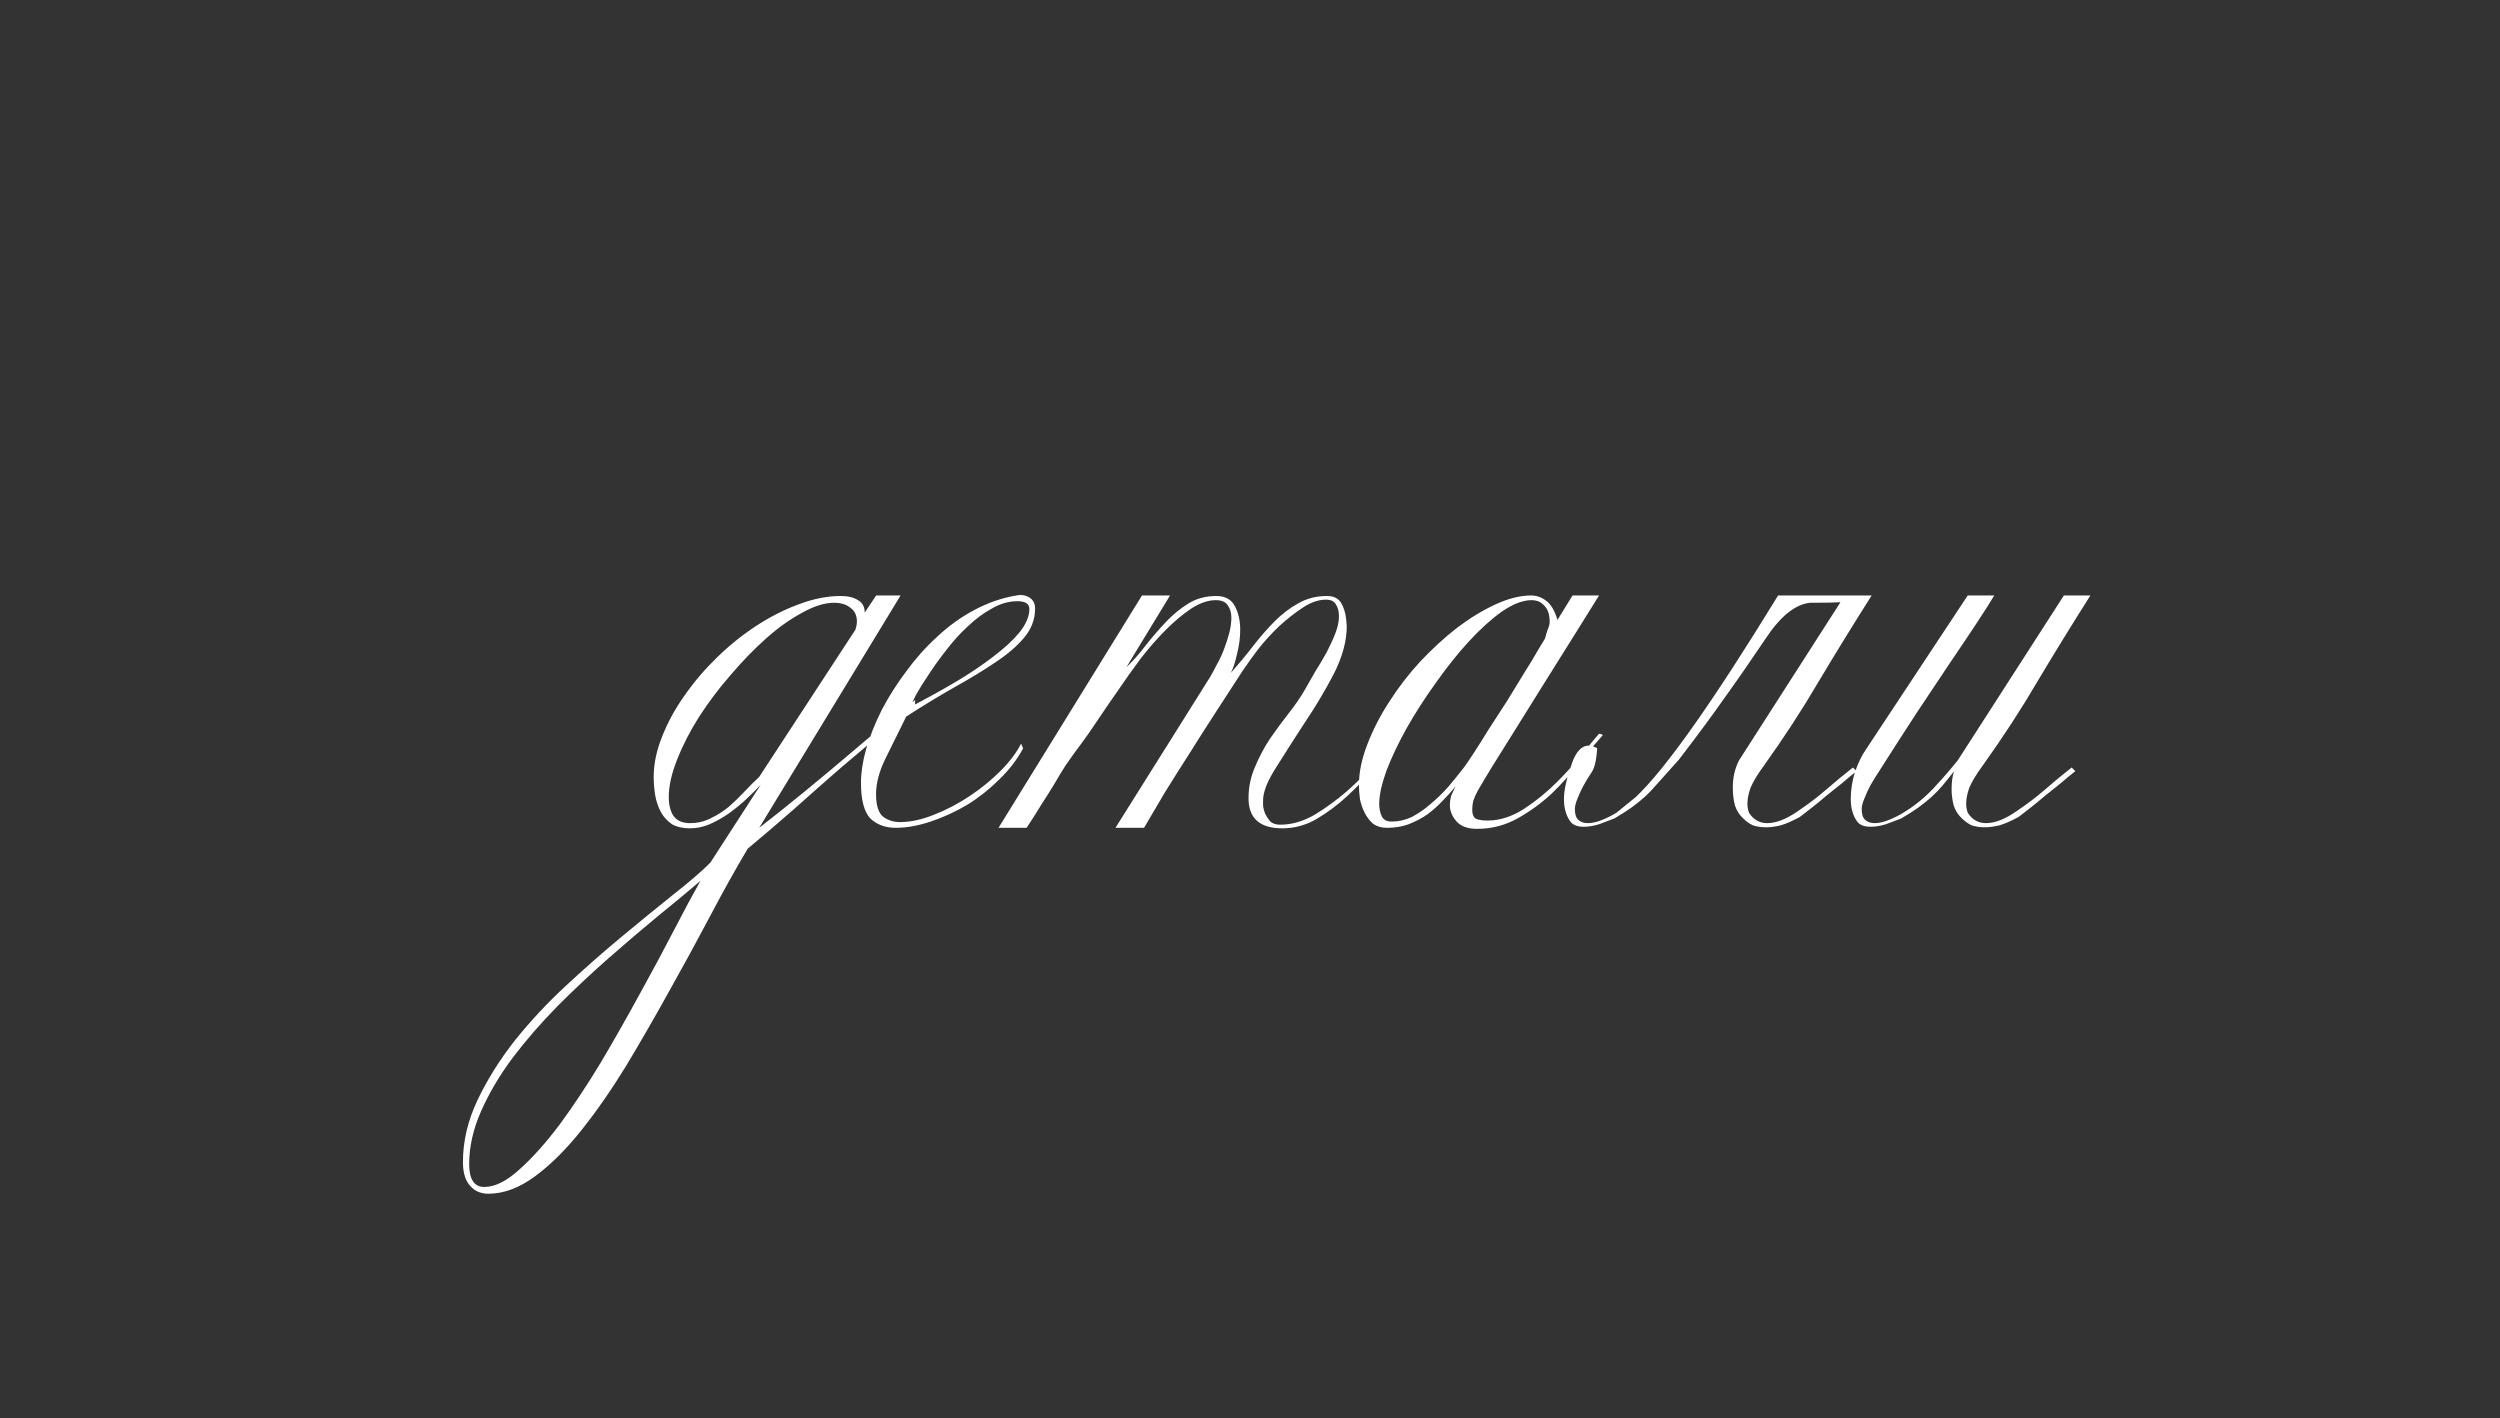 <?xml version="1.0" encoding="UTF-8"?> <svg xmlns="http://www.w3.org/2000/svg" width="453" height="257" viewBox="0 0 453 257" fill="none"><rect x="0" y="0" width="453" height="257" fill="#333333" stroke="none"/><g clip-path="url(#clip0_108_91)"><path d="M165.82 128.245C164.627 128.998 162.838 130.348 160.452 132.294C158.129 134.241 155.524 136.438 152.635 138.887C149.81 141.336 146.89 143.91 143.877 146.61C140.863 149.247 138.069 151.632 135.495 153.767C133.36 157.346 131.1 161.396 128.714 165.916C126.328 170.437 123.848 174.989 121.274 179.572C118.7 184.218 116.094 188.739 113.457 193.134C110.757 197.529 108.026 201.453 105.264 204.906C102.501 208.359 99.707 211.122 96.882 213.194C94.056 215.266 91.263 216.302 88.5 216.302C87.119 216.302 86.02 215.831 85.204 214.889C84.325 213.947 83.885 212.503 83.885 210.557C83.885 206.79 84.764 203.054 86.522 199.349C88.28 195.645 90.54 192.035 93.303 188.519C96.066 185.066 99.174 181.738 102.627 178.536C106.017 175.397 109.376 172.446 112.704 169.683C116.031 166.921 119.108 164.409 121.933 162.149C124.821 159.889 127.082 157.942 128.714 156.31L137.849 142.183C137.096 142.999 136.217 143.878 135.212 144.82C134.271 145.699 133.235 146.547 132.104 147.363C131.037 148.116 129.876 148.776 128.62 149.341C127.427 149.843 126.234 150.094 125.041 150.094C123.723 150.094 122.624 149.843 121.745 149.341C120.929 148.776 120.269 148.054 119.767 147.175C119.265 146.233 118.92 145.228 118.731 144.161C118.543 143.031 118.449 141.901 118.449 140.771C118.449 138.447 118.951 136.03 119.955 133.519C120.96 130.945 122.31 128.465 124.005 126.079C125.7 123.63 127.678 121.307 129.938 119.11C132.199 116.912 134.585 114.997 137.096 113.365C139.607 111.732 142.15 110.445 144.724 109.503C147.361 108.499 149.904 107.996 152.353 107.996C153.671 107.996 154.707 108.248 155.461 108.75C156.277 109.189 156.685 109.943 156.685 111.01L158.757 107.902H163.183L137.567 150C140.078 148.054 142.715 145.95 145.478 143.69C148.24 141.43 150.877 139.232 153.389 137.098C155.963 134.9 158.317 132.922 160.452 131.164C162.65 129.344 164.439 127.899 165.82 126.832V128.245ZM155.272 112.611C155.272 111.544 154.896 110.728 154.142 110.163C153.389 109.535 152.384 109.221 151.129 109.221C149.433 109.221 147.518 109.817 145.384 111.01C143.249 112.14 141.083 113.679 138.885 115.625C136.688 117.571 134.522 119.8 132.387 122.312C130.252 124.76 128.337 127.303 126.642 129.94C125.01 132.514 123.691 135.088 122.687 137.663C121.682 140.174 121.18 142.434 121.18 144.443C121.18 145.825 121.462 146.955 122.027 147.834C122.655 148.713 123.66 149.152 125.041 149.152C126.36 149.152 127.584 148.87 128.714 148.305C129.907 147.74 131.006 147.049 132.01 146.233C133.015 145.354 133.957 144.443 134.836 143.502C135.777 142.497 136.688 141.587 137.567 140.771L154.99 114.118C155.178 113.553 155.272 113.051 155.272 112.611ZM126.925 159.606C124.727 161.49 122.153 163.624 119.202 166.01C116.314 168.396 113.332 170.939 110.255 173.639C107.116 176.401 104.039 179.289 101.026 182.303C98.012 185.38 95.312 188.488 92.926 191.627C90.54 194.829 88.626 198.062 87.181 201.327C85.737 204.592 85.015 207.794 85.015 210.933C85.015 213.696 85.926 215.077 87.746 215.077C89.693 215.077 91.828 214.01 94.151 211.875C96.474 209.803 98.891 207.103 101.402 203.776C103.851 200.448 106.331 196.712 108.842 192.569C111.291 188.425 113.646 184.281 115.906 180.137C118.166 176.056 120.238 172.195 122.122 168.553C124.005 164.912 125.606 161.929 126.925 159.606ZM187.559 110.257C187.559 112.203 186.9 113.961 185.582 115.531C184.263 117.1 182.505 118.607 180.308 120.051C178.173 121.495 175.693 123.002 172.868 124.572C170.105 126.141 167.217 127.899 164.203 129.846C162.947 132.42 161.723 134.9 160.53 137.286C159.337 139.672 158.741 141.869 158.741 143.878C158.741 145.95 159.18 147.332 160.059 148.022C160.938 148.65 161.943 148.964 163.073 148.964C164.957 148.964 166.997 148.525 169.195 147.646C171.455 146.767 173.621 145.636 175.693 144.255C177.765 142.874 179.617 141.367 181.249 139.735C182.945 138.039 184.2 136.376 185.017 134.743L185.393 135.591C184.326 137.6 182.882 139.483 181.061 141.241C179.303 142.999 177.357 144.538 175.222 145.856C173.087 147.112 170.89 148.116 168.63 148.87C166.369 149.623 164.266 150 162.32 150C160.436 150 158.898 149.435 157.705 148.305C156.575 147.112 156.01 144.946 156.01 141.806C156.01 139.986 156.324 137.945 156.951 135.685C157.642 133.362 158.584 131.007 159.777 128.622C161.032 126.236 162.508 123.913 164.203 121.652C165.898 119.329 167.782 117.226 169.854 115.342C171.926 113.396 174.155 111.795 176.54 110.539C178.989 109.221 181.532 108.342 184.169 107.902L184.828 107.808C185.644 107.808 186.304 108.028 186.806 108.467C187.308 108.907 187.559 109.503 187.559 110.257ZM186.523 110.351C186.523 109.409 185.801 108.938 184.357 108.938C182.788 108.938 181.249 109.378 179.743 110.257C178.236 111.073 176.792 112.14 175.41 113.459C174.029 114.715 172.742 116.127 171.549 117.697C170.356 119.204 169.289 120.679 168.347 122.123C167.405 123.504 166.62 124.76 165.993 125.89C165.427 127.02 165.051 127.774 164.862 128.151C167.751 126.644 170.482 125.137 173.056 123.63C175.693 122.06 177.985 120.522 179.931 119.015C181.94 117.508 183.541 116.033 184.734 114.589C185.927 113.082 186.523 111.669 186.523 110.351ZM253.449 134.272C252.13 135.591 250.686 137.16 249.117 138.981C247.61 140.802 245.977 142.529 244.219 144.161C242.461 145.793 240.578 147.206 238.569 148.399C236.622 149.529 234.55 150.094 232.353 150.094C228.272 150.094 226.231 148.273 226.231 144.632C226.231 142.685 226.608 140.833 227.361 139.075C228.115 137.255 229.025 135.528 230.093 133.896C231.223 132.263 232.353 130.725 233.483 129.281C234.676 127.774 235.649 126.361 236.403 125.043C236.968 124.038 237.596 122.939 238.286 121.746C239.04 120.554 239.73 119.392 240.358 118.262C240.986 117.069 241.52 115.907 241.959 114.777C242.399 113.647 242.618 112.611 242.618 111.669C242.618 110.79 242.43 110.068 242.053 109.503C241.739 108.938 241.143 108.656 240.264 108.656C238.945 108.656 237.564 109.127 236.12 110.068C234.676 111.01 233.232 112.14 231.788 113.459C230.407 114.777 229.119 116.19 227.927 117.697C226.796 119.204 225.855 120.522 225.101 121.652C223.594 123.975 222.025 126.393 220.392 128.904C218.76 131.415 217.159 133.927 215.589 136.438C214.02 138.887 212.513 141.273 211.069 143.596C209.687 145.919 208.432 148.054 207.301 150H202.122L219.262 122.688C219.639 122.06 220.047 121.307 220.486 120.428C220.989 119.549 221.428 118.607 221.805 117.603C222.182 116.598 222.496 115.625 222.747 114.683C222.998 113.679 223.123 112.768 223.123 111.952C223.123 111.01 222.904 110.257 222.464 109.692C222.087 109.064 221.365 108.75 220.298 108.75C218.917 108.75 217.441 109.252 215.872 110.257C214.365 111.261 212.827 112.548 211.257 114.118C209.687 115.688 208.149 117.446 206.642 119.392C205.198 121.338 203.817 123.285 202.498 125.231C201.18 127.115 199.956 128.904 198.825 130.599C197.695 132.294 196.754 133.644 196 134.649C194.87 136.156 193.897 137.506 193.081 138.699C192.327 139.892 191.605 141.084 190.914 142.277C190.224 143.408 189.47 144.6 188.654 145.856C187.901 147.112 187.022 148.493 186.017 150H180.932L206.925 107.902H212.01L204.099 120.899C205.355 119.706 206.548 118.356 207.678 116.849C208.871 115.342 210.095 113.93 211.351 112.611C212.607 111.293 213.957 110.194 215.401 109.315C216.845 108.436 218.509 107.996 220.392 107.996C222.025 107.996 223.155 108.624 223.783 109.88C224.411 111.073 224.724 112.486 224.724 114.118C224.724 115.562 224.536 117.006 224.159 118.45C223.845 119.894 223.469 121.056 223.029 121.935C224.473 120.302 225.823 118.67 227.079 117.038C228.397 115.342 229.716 113.836 231.034 112.517C232.353 111.199 233.766 110.131 235.272 109.315C236.779 108.436 238.506 107.996 240.452 107.996C241.645 107.996 242.493 108.405 242.995 109.221C243.497 110.037 243.811 111.073 243.937 112.329L244.031 113.459C244.031 116.159 243.246 119.047 241.677 122.123C240.107 125.137 238.349 128.088 236.403 130.976C234.519 133.864 232.792 136.564 231.223 139.075C229.653 141.524 228.868 143.502 228.868 145.009C228.868 145.197 228.868 145.542 228.868 146.045C228.931 146.484 229.057 146.955 229.245 147.457C229.496 147.959 229.81 148.43 230.187 148.87C230.626 149.247 231.223 149.435 231.976 149.435C234.048 149.435 236.12 148.838 238.192 147.646C240.264 146.39 242.242 144.946 244.125 143.313C246.009 141.618 247.735 139.923 249.305 138.228C250.875 136.47 252.162 135.057 253.166 133.99L253.449 134.272ZM290.407 133.236C289.214 134.555 287.833 136.187 286.263 138.134C284.757 140.08 283.061 141.963 281.178 143.784C279.294 145.542 277.222 147.049 274.962 148.305C272.702 149.561 270.253 150.188 267.616 150.188C265.984 150.188 264.759 149.749 263.943 148.87C263.127 147.928 262.719 146.955 262.719 145.95C262.719 145.26 262.813 144.632 263.001 144.067C263.252 143.502 263.504 142.968 263.755 142.466C263.064 143.345 262.279 144.224 261.4 145.103C260.584 145.982 259.674 146.798 258.669 147.551C257.665 148.242 256.534 148.838 255.279 149.341C254.086 149.78 252.767 150 251.323 150C250.319 150 249.471 149.749 248.78 149.247C248.153 148.682 247.65 148.022 247.274 147.269C246.897 146.515 246.614 145.699 246.426 144.82C246.3 143.878 246.238 143.031 246.238 142.277C246.238 139.954 246.74 137.506 247.744 134.931C248.749 132.294 250.068 129.72 251.7 127.209C253.332 124.635 255.216 122.186 257.351 119.863C259.548 117.54 261.777 115.499 264.037 113.741C266.36 111.983 268.683 110.571 271.007 109.503C273.33 108.436 275.464 107.902 277.411 107.902C278.415 107.902 279.326 108.216 280.142 108.844C281.021 109.472 281.711 110.633 282.214 112.329L284.945 107.902H289.748C288.869 109.346 287.519 111.512 285.698 114.401C283.94 117.226 281.994 120.334 279.859 123.724C277.787 127.052 275.653 130.474 273.455 133.99C271.258 137.443 269.374 140.519 267.804 143.219C267.428 143.91 267.145 144.538 266.957 145.103C266.831 145.668 266.768 146.201 266.768 146.704C266.768 147.583 267.02 148.148 267.522 148.399C268.024 148.587 268.715 148.682 269.594 148.682C271.729 148.682 273.895 147.991 276.092 146.61C278.29 145.166 280.299 143.533 282.12 141.712C284.003 139.829 285.604 138.039 286.923 136.344C288.304 134.649 289.246 133.519 289.748 132.954C290.188 133.017 290.407 133.111 290.407 133.236ZM280.801 112.705C280.801 111.387 280.487 110.414 279.859 109.786C279.294 109.095 278.509 108.75 277.505 108.75C275.935 108.75 274.146 109.441 272.137 110.822C270.19 112.203 268.181 114.024 266.109 116.284C264.1 118.482 262.122 120.962 260.176 123.724C258.23 126.424 256.472 129.155 254.902 131.918C253.395 134.618 252.171 137.192 251.229 139.64C250.35 142.089 249.911 144.098 249.911 145.668C249.911 146.484 250.068 147.237 250.381 147.928C250.695 148.556 251.292 148.87 252.171 148.87C253.427 148.87 254.651 148.587 255.844 148.022C257.037 147.394 258.167 146.61 259.234 145.668C260.364 144.726 261.432 143.69 262.436 142.56C263.441 141.367 264.383 140.205 265.262 139.075C265.638 138.573 266.235 137.694 267.051 136.438C267.867 135.183 268.778 133.739 269.782 132.106C270.85 130.474 271.948 128.778 273.078 127.02C274.209 125.2 275.245 123.504 276.186 121.935C277.191 120.365 278.007 119.015 278.635 117.885C279.326 116.755 279.765 116.033 279.953 115.719C280.079 115.217 280.236 114.683 280.424 114.118C280.675 113.553 280.801 113.082 280.801 112.705ZM333.49 109.127C332.234 109.189 330.414 109.221 328.028 109.221C325.328 109.472 322.628 111.638 319.928 115.719C317.229 119.737 314.749 123.316 312.488 126.455C310.291 129.595 307.528 133.33 304.201 137.663C302.003 140.111 300.653 141.618 300.151 142.183C299.523 142.937 298.833 143.659 298.079 144.349C297.388 144.977 296.572 145.636 295.63 146.327C294.751 146.955 293.716 147.614 292.523 148.305C291.706 148.619 290.796 148.964 289.791 149.341C288.787 149.655 287.845 149.812 286.966 149.812C285.961 149.812 285.208 149.561 284.706 149.058C283.827 147.991 283.387 146.547 283.387 144.726C283.387 143.156 283.89 140.959 284.894 138.134C285.961 135.308 287.468 134.461 289.415 135.591C289.289 137.6 288.975 139.013 288.473 139.829C287.971 140.582 287.468 141.398 286.966 142.277C286.527 143.094 286.15 143.91 285.836 144.726C285.522 145.479 285.365 146.107 285.365 146.61C285.365 147.551 285.585 148.211 286.024 148.587C286.464 148.964 287.029 149.152 287.719 149.152C288.473 149.152 289.321 148.964 290.262 148.587C291.204 148.211 292.083 147.771 292.899 147.269L296.384 144.443C301.783 139.358 310.385 127.177 322.189 107.902H339.141C335.876 113.051 332.705 118.199 329.629 123.348C326.615 128.496 323.288 133.613 319.646 138.699C318.453 140.331 317.637 141.681 317.197 142.748C316.821 143.816 316.632 144.789 316.632 145.668C316.632 146.17 316.726 146.704 316.915 147.269C317.731 148.525 318.83 149.152 320.211 149.152C321.843 149.152 323.696 148.43 325.768 146.986C327.714 145.668 329.409 144.381 330.853 143.125C332.36 141.806 333.992 140.457 335.75 139.075L336.41 139.735C335.531 140.425 334.62 141.179 333.679 141.995C332.737 142.748 331.795 143.502 330.853 144.255C329.974 145.009 329.095 145.731 328.216 146.421L326.144 148.022C324.889 148.713 323.758 149.215 322.754 149.529C321.749 149.78 320.839 149.906 320.023 149.906C319.081 149.906 318.265 149.78 317.574 149.529C316.946 149.215 316.381 148.807 315.879 148.305C315.188 147.677 314.686 146.892 314.372 145.95C314.121 144.946 313.995 143.973 313.995 143.031C313.932 141.084 314.309 139.326 315.125 137.757L333.49 109.127ZM378.776 107.902C375.511 113.051 372.34 118.199 369.264 123.348C366.25 128.496 362.923 133.613 359.281 138.699C358.088 140.331 357.272 141.681 356.832 142.748C356.456 143.816 356.267 144.789 356.267 145.668C356.267 146.17 356.362 146.704 356.55 147.269C357.366 148.525 358.465 149.152 359.846 149.152C361.479 149.152 363.331 148.43 365.403 146.986C367.349 145.668 369.044 144.381 370.488 143.125C371.995 141.806 373.628 140.457 375.386 139.075L376.045 139.735C375.166 140.425 374.255 141.179 373.314 141.995C372.372 142.748 371.43 143.502 370.488 144.255C369.609 145.009 368.73 145.731 367.851 146.421C367.035 147.049 366.344 147.583 365.779 148.022C364.524 148.713 363.393 149.215 362.389 149.529C361.384 149.78 360.474 149.906 359.658 149.906C358.716 149.906 357.9 149.78 357.209 149.529C356.581 149.215 356.016 148.807 355.514 148.305C354.823 147.677 354.321 146.892 354.007 145.95C353.756 144.946 353.63 143.973 353.63 143.031C353.63 141.65 353.787 140.551 354.101 139.735C353.411 140.614 352.751 141.43 352.123 142.183C351.496 142.937 350.805 143.659 350.052 144.349C349.361 144.977 348.545 145.636 347.603 146.327C346.724 146.955 345.688 147.614 344.495 148.305C343.679 148.619 342.768 148.964 341.764 149.341C340.759 149.655 339.818 149.812 338.939 149.812C337.934 149.812 337.181 149.561 336.678 149.058C335.799 147.991 335.36 146.547 335.36 144.726C335.36 143.156 335.611 141.555 336.113 139.923C336.678 138.29 337.306 136.972 337.997 135.967L356.55 107.902H361.353C360.725 108.97 359.689 110.602 358.245 112.8C356.801 114.997 355.137 117.477 353.254 120.24C351.433 123.002 349.486 125.922 347.415 128.998C345.405 132.075 343.522 134.994 341.764 137.757C341.387 138.322 340.948 139.013 340.445 139.829C339.943 140.582 339.441 141.398 338.939 142.277C338.499 143.094 338.122 143.91 337.808 144.726C337.494 145.479 337.337 146.107 337.337 146.61C337.337 147.551 337.557 148.211 337.997 148.587C338.436 148.964 339.001 149.152 339.692 149.152C340.445 149.152 341.293 148.964 342.235 148.587C343.177 148.211 344.056 147.771 344.872 147.269C346.944 146.013 348.796 144.506 350.428 142.748C352.123 140.927 353.568 139.264 354.76 137.757L373.973 107.902H378.776Z" fill="white"></path></g><defs><clipPath id="clip0_108_91"><rect width="453" height="257" fill="white"></rect></clipPath></defs></svg> 